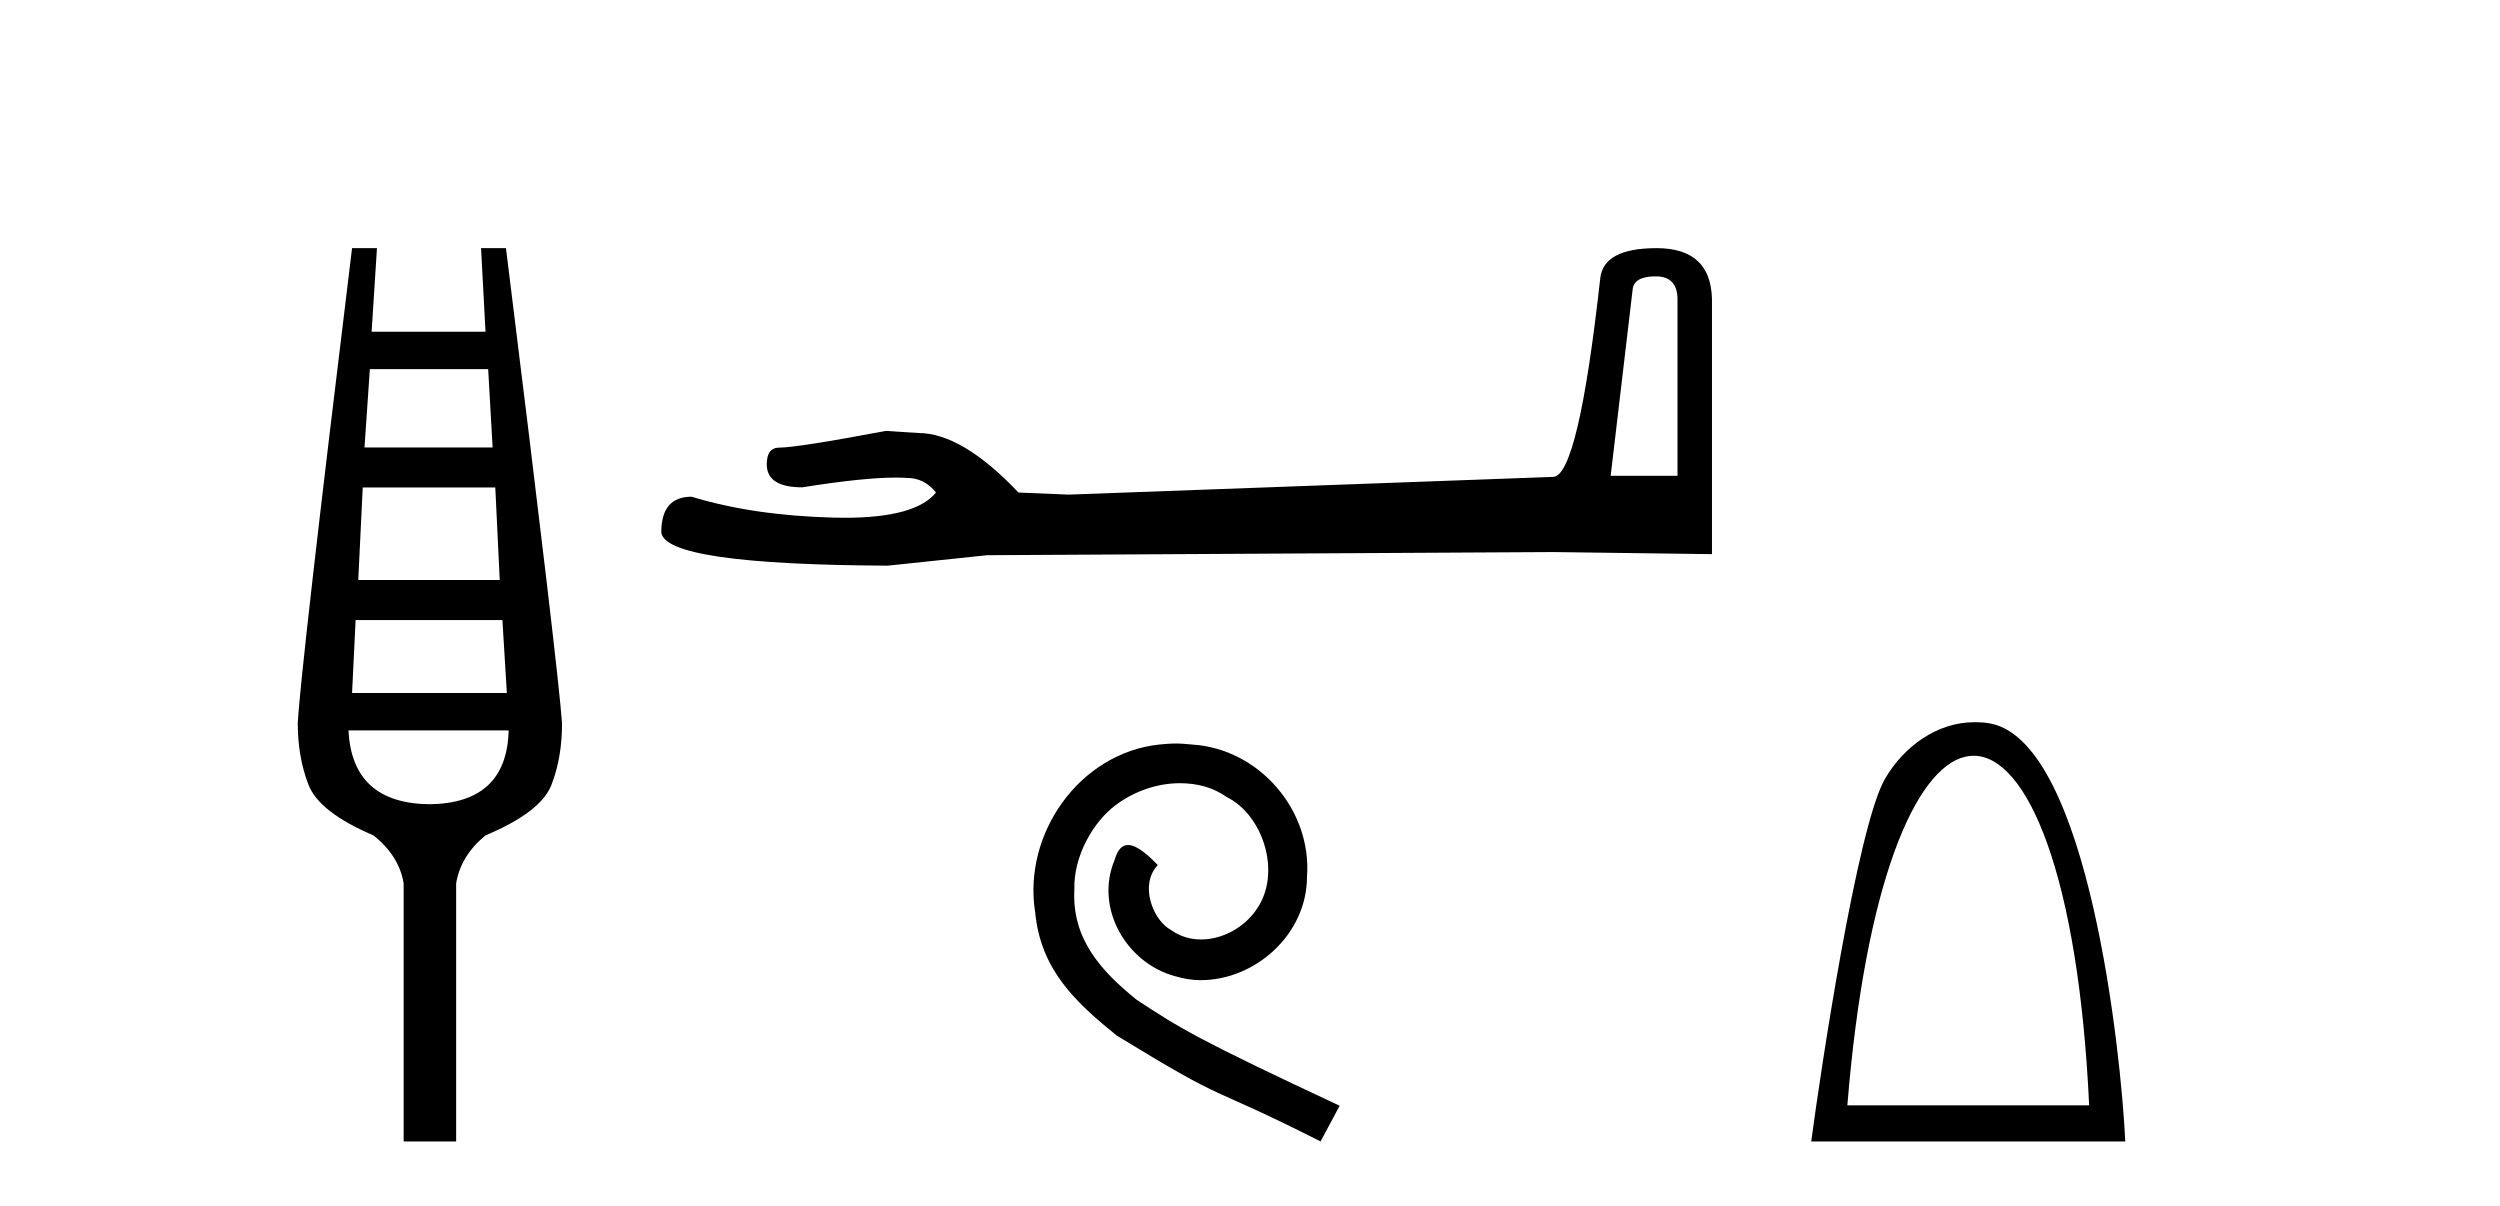 <?xml version='1.0' encoding='UTF-8' standalone='yes'?><svg xmlns='http://www.w3.org/2000/svg' xmlns:xlink='http://www.w3.org/1999/xlink' width='85.0' height='41.0' ><path d='M 16.598 12.551 L 16.749 15.213 L 12.393 15.213 L 12.575 12.551 ZM 16.84 16.574 L 16.991 19.721 L 12.181 19.721 L 12.333 16.574 ZM 17.082 21.082 L 17.233 23.563 L 11.97 23.563 L 12.091 21.082 ZM 17.294 24.833 Q 17.233 27.314 14.601 27.344 Q 11.97 27.314 11.849 24.833 ZM 11.97 8.437 Q 10.215 22.806 10.124 24.591 Q 10.124 25.741 10.487 26.678 Q 10.85 27.616 12.696 28.403 Q 13.573 29.099 13.724 30.036 L 13.724 38.809 L 15.509 38.809 L 15.509 30.036 Q 15.66 29.099 16.507 28.403 Q 18.383 27.616 18.746 26.694 Q 19.109 25.771 19.109 24.591 Q 18.988 22.806 17.203 8.437 L 16.356 8.437 L 16.507 11.28 L 12.635 11.28 L 12.817 8.437 Z' style='fill:#000000;stroke:none' /><path d='M 56.29 9.396 Q 57.035 9.396 57.035 10.177 L 57.035 16.178 L 54.763 16.178 L 55.508 9.857 Q 55.544 9.396 56.29 9.396 ZM 56.325 8.437 Q 54.514 8.437 54.408 9.467 Q 53.662 16.178 52.81 16.214 L 36.333 16.817 L 34.628 16.746 Q 32.711 14.722 31.219 14.722 Q 30.687 14.687 30.118 14.651 Q 27.1 15.219 26.496 15.219 Q 26.07 15.219 26.07 15.788 Q 26.07 16.569 27.278 16.569 Q 29.351 16.238 30.458 16.238 Q 30.659 16.238 30.829 16.249 Q 31.432 16.249 31.823 16.746 Q 31.13 17.604 28.723 17.604 Q 28.538 17.604 28.343 17.599 Q 25.609 17.528 23.513 16.888 Q 22.484 16.888 22.484 18.096 Q 22.59 19.197 30.189 19.232 L 33.563 18.877 L 52.81 18.77 L 58.207 18.841 L 58.207 10.177 Q 58.172 8.437 56.325 8.437 Z' style='fill:#000000;stroke:none' /><path d='M 39.979 25.279 C 39.791 25.279 39.603 25.297 39.415 25.314 C 36.699 25.604 34.769 28.354 35.196 31.019 C 35.384 33.001 36.614 34.111 37.963 35.205 C 41.978 37.665 40.85 36.759 44.899 38.809 L 45.548 37.596 C 40.731 35.341 40.15 34.983 38.646 33.992 C 37.416 33.001 36.443 31.908 36.528 30.251 C 36.494 29.106 37.177 27.927 37.946 27.364 C 38.561 26.902 39.347 26.629 40.116 26.629 C 40.696 26.629 41.243 26.766 41.721 27.107 C 42.934 27.705 43.601 29.687 42.712 30.934 C 42.302 31.532 41.568 31.942 40.833 31.942 C 40.474 31.942 40.116 31.839 39.808 31.617 C 39.193 31.276 38.732 30.08 39.364 29.414 C 39.074 29.106 38.664 28.73 38.356 28.73 C 38.151 28.73 37.997 28.884 37.895 29.243 C 37.211 30.883 38.305 32.745 39.945 33.189 C 40.235 33.274 40.526 33.326 40.816 33.326 C 42.695 33.326 44.438 31.754 44.438 29.807 C 44.608 27.534 42.798 25.45 40.526 25.314 C 40.355 25.297 40.167 25.279 39.979 25.279 Z' style='fill:#000000;stroke:none' /><path d='M 67.103 25.696 C 68.922 25.696 70.665 29.735 71.031 37.581 L 62.81 37.581 C 63.423 30.021 65.119 26.127 66.814 25.73 C 66.91 25.707 67.006 25.696 67.103 25.696 ZM 67.124 24.555 C 65.858 24.555 64.725 25.385 64.091 26.477 C 63.142 28.115 61.887 36.505 61.582 38.809 L 72.259 38.809 C 72.121 35.814 71.014 25.346 67.721 24.609 C 67.531 24.566 67.372 24.56 67.187 24.556 C 67.166 24.555 67.145 24.555 67.124 24.555 Z' style='fill:#000000;stroke:none' /></svg>
